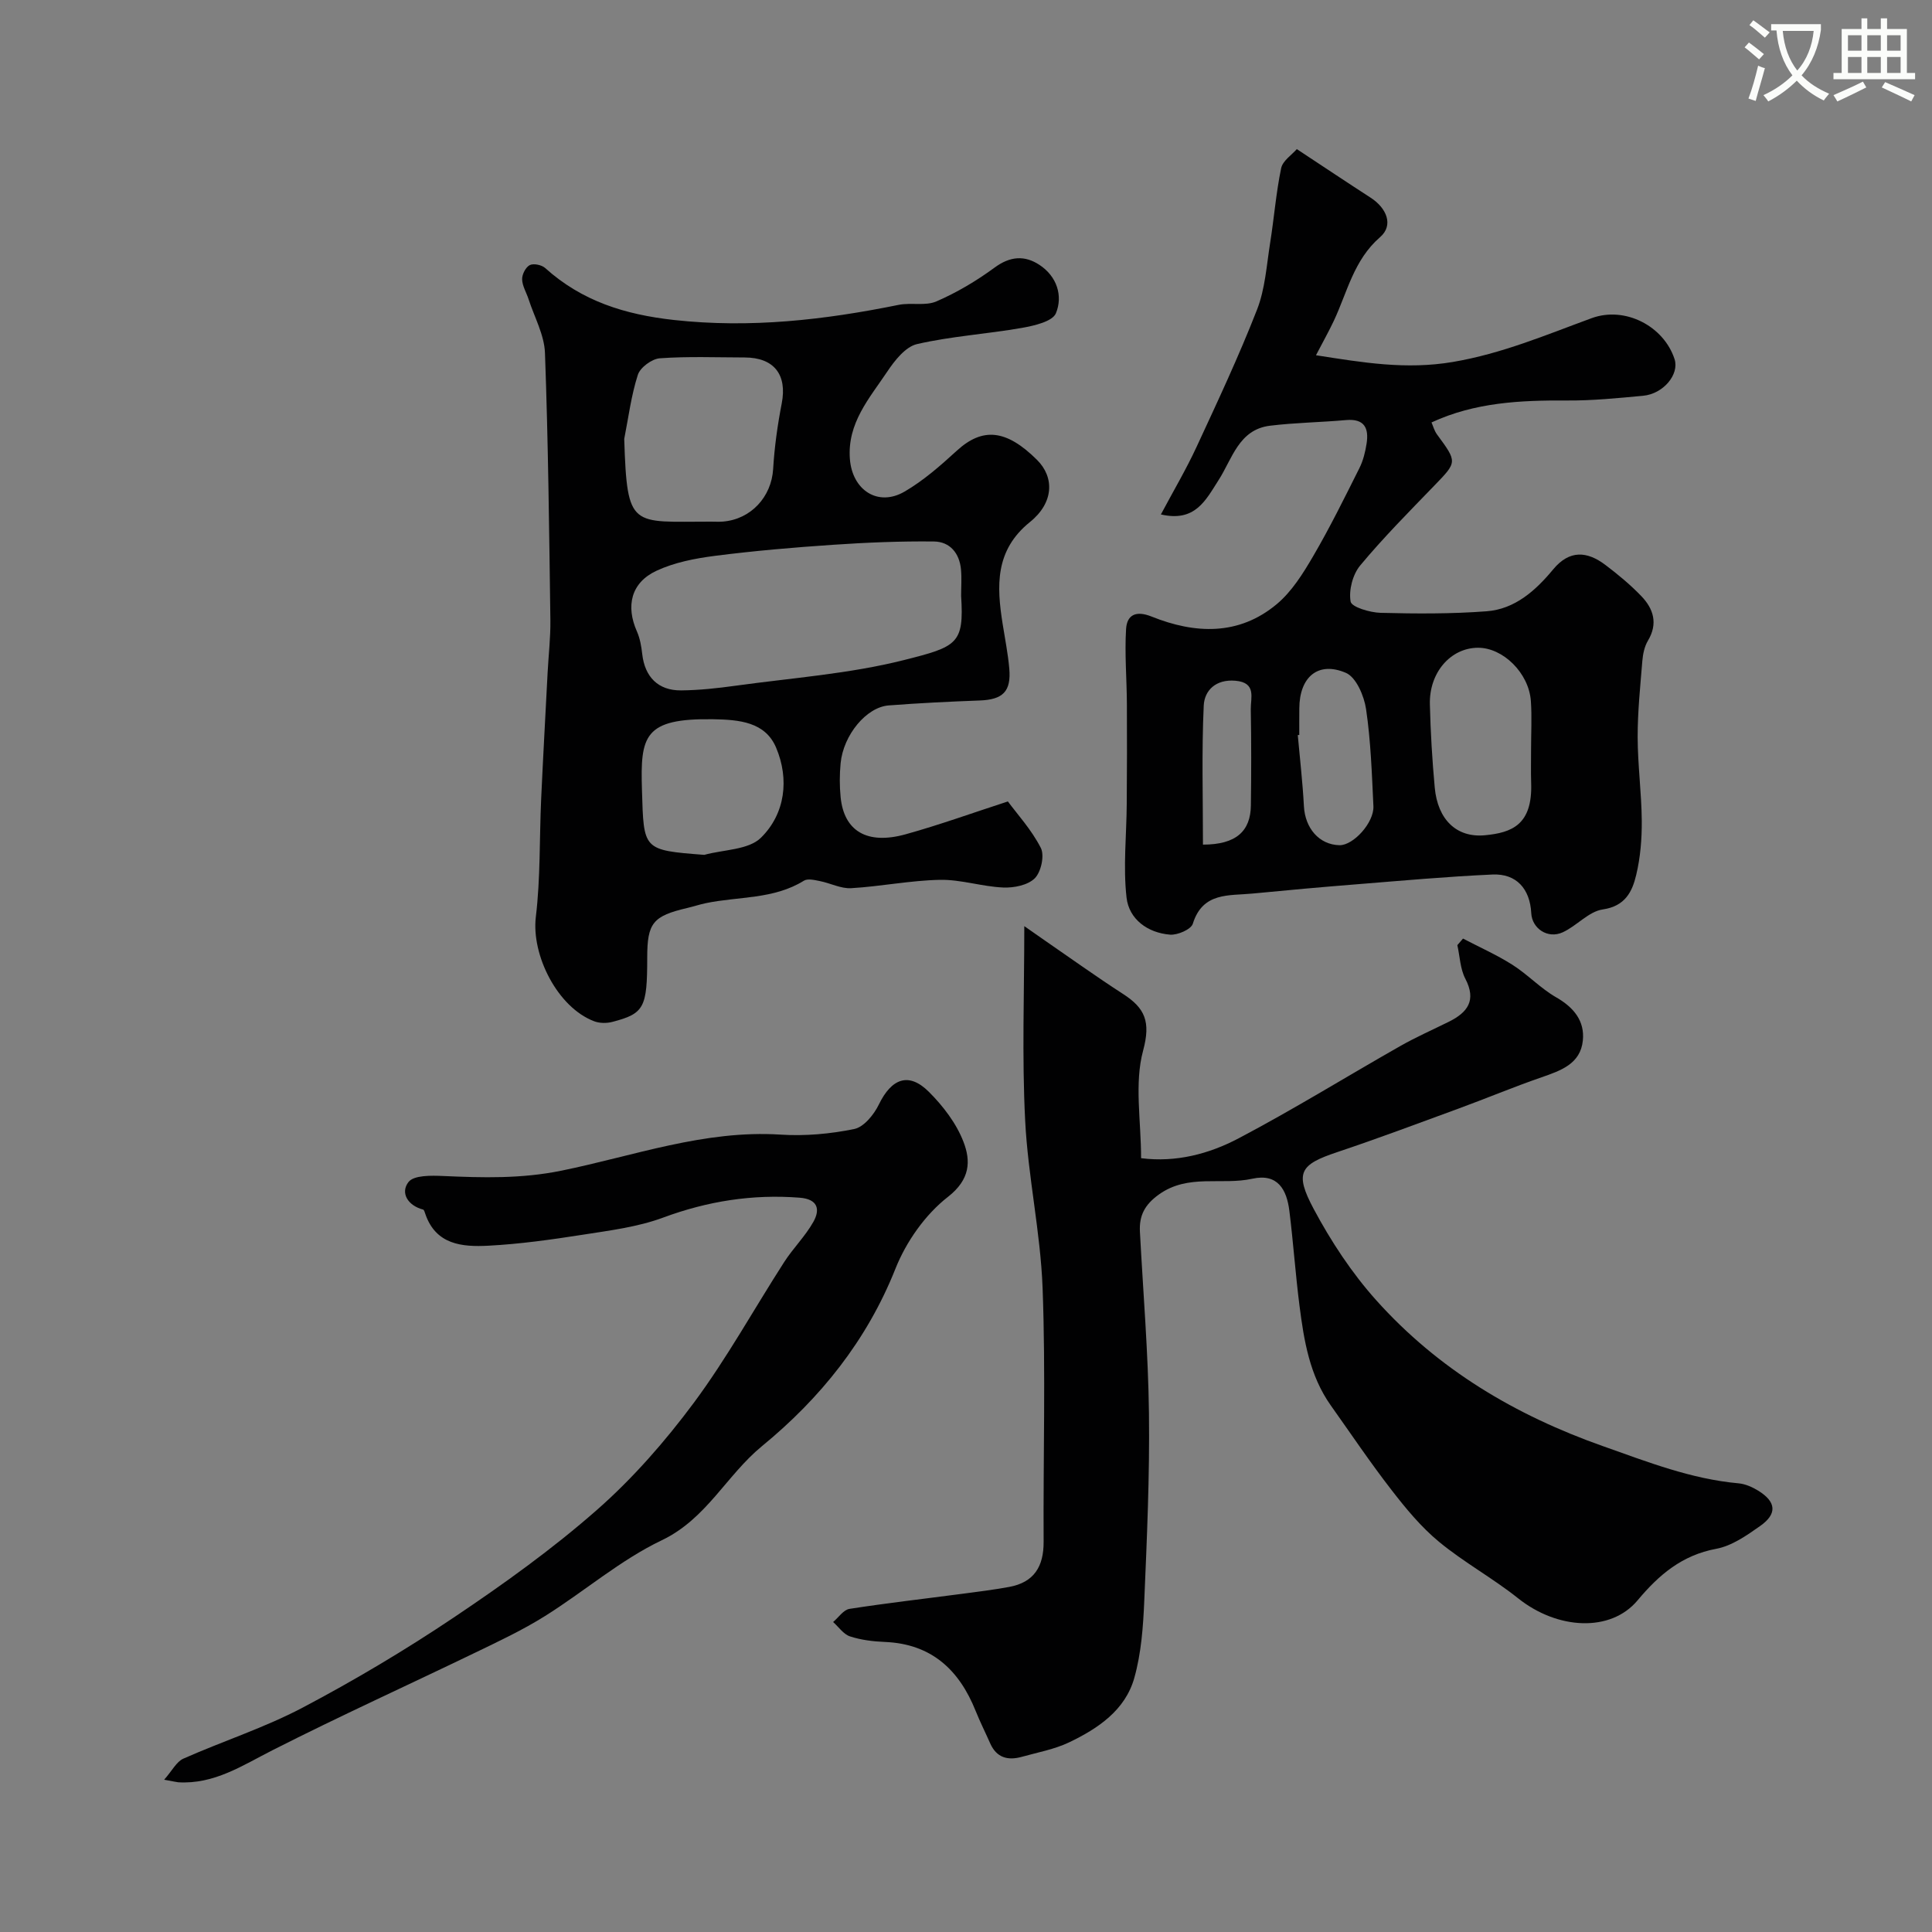 <svg enable-background="new 0 0 400 400" viewBox="0 0 400 400" xmlns="http://www.w3.org/2000/svg"><rect x="0" y="0" width="400" height="400" fill="#808080" stroke="none"/><path d="m362.1 8.8c1.1.8 2.1 1.6 3.1 2.4l-1 1.1c-1.3-1.1-2.3-2-3-2.5zm1.9 4.8c.5.2.9.4 1.4.5-.6 2.3-1.3 4.5-1.9 6.8l-1.5-.5c.8-2.1 1.4-4.3 2-6.8zm-1-9.4c1.3.9 2.4 1.8 3.4 2.5l-1 1.1c-1.4-1.2-2.4-2.1-3.2-2.6zm3.7 2.2v-1.4h10.3v1.2c-.5 3.6-1.8 6.8-4 9.4 1.5 1.6 3.4 2.8 5.7 3.8-.3.4-.7.8-1.1 1.4-2.3-1.1-4.1-2.5-5.6-4.1-1.6 1.6-3.6 3.1-5.9 4.3-.3-.5-.7-.9-1-1.3 2.4-1.1 4.4-2.5 6-4.1-1.9-2.5-3-5.6-3.3-9.3h-1.1zm8.8 0h-6.4c.3 3.3 1.3 6 3 8.2 2-2.2 3.1-5.1 3.4-8.2z" fill="#fbfcfa"/><path d="m385.3 3.8h1.3v2.2h2.8v-2.2h1.3v2.2h4.1v9.1h1.7v1.3h-16.9v-1.3h1.7v-9.1h4.1v-2.2zm.4 13.1.7 1.2c-1.8.9-3.8 1.9-6 2.9-.2-.4-.5-.8-.8-1.3 2.3-1 4.3-1.9 6.1-2.8zm-3.1-6.4h2.8v-3.2h-2.8zm0 4.6h2.8v-3.3h-2.8zm4-4.6h2.8v-3.2h-2.8zm0 4.6h2.8v-3.3h-2.8zm3.7 1.9c2.1.9 4.1 1.8 6.1 2.7l-.7 1.3c-2.2-1.1-4.2-2-6.1-2.9zm3.2-9.7h-2.8v3.2h2.8zm-2.8 7.8h2.8v-3.3h-2.8z" fill="#fbfcfa"/><g fill="#010102"><path d="m212.07 191.75c1.3.91 2.77 1.95 4.27 2.98 5.38 3.7 10.68 7.51 16.16 11.05 4.55 2.93 5.79 5.73 4.17 11.73-1.84 6.81-.42 14.49-.42 22.28 7.23.92 14.07-.88 20.21-4.12 11.37-5.99 22.31-12.77 33.49-19.12 3.24-1.84 6.67-3.35 10.02-5.01 3.86-1.92 5.76-4.39 3.41-8.91-1.07-2.05-1.13-4.62-1.65-6.95.39-.45.78-.9 1.17-1.36 3.42 1.79 6.98 3.37 10.23 5.43 3.17 2.01 5.81 4.87 9.05 6.73 3.65 2.09 5.95 4.89 5.53 8.96-.49 4.81-4.54 6.21-8.54 7.6-5.8 2-11.46 4.38-17.22 6.49-8.34 3.06-16.66 6.18-25.08 9-7.69 2.57-8.92 4.21-4.89 11.76 3.58 6.71 7.89 13.26 12.96 18.92 12.82 14.3 28.7 23.76 46.96 30.21 9.28 3.28 18.23 6.8 28.07 7.69 1.4.13 2.85.78 4.07 1.53 3.72 2.31 3.95 4.79.38 7.3-2.78 1.96-5.86 4.12-9.08 4.72-7.11 1.32-11.89 5.4-16.3 10.68-5.56 6.65-16.55 6.09-24.72-.42-5.24-4.18-11.22-7.44-16.38-11.7-3.71-3.06-6.87-6.89-9.83-10.72-4.4-5.67-8.41-11.64-12.57-17.5-4.4-6.2-5.57-13.44-6.5-20.72-.83-6.51-1.28-13.07-2.09-19.58-.54-4.38-2.39-7.82-7.66-6.66-6.37 1.41-13.26-1.08-19.33 3.25-2.98 2.13-4.13 4.4-3.95 7.75.66 12.53 1.72 25.06 1.87 37.59.16 12.92-.42 25.86-.97 38.78-.23 5.36-.62 10.85-2.06 15.97-1.88 6.71-7.53 10.5-13.51 13.36-3.05 1.45-6.49 2.07-9.78 2.99-2.89.81-5.23.2-6.55-2.78-.99-2.24-2.09-4.43-3-6.69-3.41-8.53-9.15-13.91-18.78-14.31-2.44-.1-4.94-.4-7.24-1.15-1.35-.44-2.35-1.95-3.5-2.98 1.12-.94 2.15-2.53 3.39-2.72 7.75-1.21 15.55-2.09 23.33-3.12 3.24-.43 6.5-.83 9.71-1.42 5.16-.94 7.18-4.22 7.15-9.36-.1-17.5.44-35.01-.21-52.49-.43-11.6-3.03-23.11-3.61-34.71-.68-13.18-.18-26.43-.18-40.25z"/><path d="m240.35 106.51c2.61-4.9 5.23-9.33 7.38-13.97 4.35-9.39 8.76-18.78 12.52-28.42 1.69-4.31 1.98-9.19 2.72-13.84.82-5.15 1.22-10.37 2.28-15.46.33-1.56 2.24-2.78 3.24-3.95 5.49 3.62 10.37 6.88 15.3 10.07 3.32 2.15 4.78 5.7 1.95 8.15-5.48 4.76-6.78 11.37-9.59 17.34-1.03 2.18-2.21 4.28-3.69 7.12 9.74 1.52 18.64 3.03 28.34 1.39 10.16-1.72 19.3-5.61 28.74-9.07 6.91-2.53 14.94 1.65 17.16 8.49 1.02 3.14-2.31 7.19-6.52 7.58-5.25.49-10.53 1.02-15.79.98-9.59-.06-19.03.38-28.01 4.54.33.75.58 1.73 1.14 2.49 4.23 5.75 4.19 5.67-.57 10.6-5.23 5.41-10.54 10.76-15.34 16.53-1.55 1.86-2.39 5.12-1.98 7.47.2 1.14 4 2.27 6.2 2.33 7.31.19 14.65.23 21.94-.32 5.89-.44 10.17-4.3 13.8-8.68 3.37-4.06 7.01-3.78 10.79-.93 2.62 1.98 5.18 4.1 7.45 6.46 2.52 2.62 3.5 5.68 1.38 9.23-.72 1.2-1.04 2.76-1.16 4.18-.43 5.26-.98 10.53-.97 15.79.01 5.77.8 11.53.85 17.3.03 3.75-.28 7.6-1.15 11.23-.82 3.47-2.27 6.47-6.93 7.15-2.93.43-5.39 3.42-8.3 4.74-3.09 1.41-6.34-.79-6.5-3.97-.26-5.04-3.08-8.22-8.02-8-9.37.42-18.73 1.27-28.09 2.02-7.2.57-14.4 1.22-21.59 1.92-4.87.48-10.32-.35-12.37 6.25-.36 1.17-3.15 2.38-4.71 2.26-4.65-.37-8.5-3.2-9.01-7.67-.73-6.4 0-12.97.04-19.46.05-6.9.07-13.81.03-20.71-.03-5.14-.48-10.31-.17-15.42.18-2.95 2.03-3.9 5.28-2.6 8.99 3.61 18.06 4 25.92-2.57 3.11-2.6 5.44-6.34 7.53-9.92 3.46-5.92 6.5-12.09 9.57-18.22.79-1.57 1.23-3.37 1.5-5.11.49-3.16-.43-5.19-4.23-4.86-5.25.47-10.55.53-15.77 1.17-6.47.79-7.82 6.87-10.64 11.25-2.68 4.18-4.84 8.76-11.95 7.12zm76.64 48.61c0-3.33.19-6.67-.04-9.98-.41-5.81-5.79-11.07-10.98-11.03-5.63.04-10.09 5.12-9.93 11.7.14 5.76.48 11.53 1.01 17.27.61 6.61 4.52 10.41 10.39 9.85 5.57-.53 9.87-2.16 9.57-10.82-.08-2.33-.01-4.66-.02-6.99zm-47.99-2.96c-.1.01-.2.02-.31.03.44 4.9 1.01 9.8 1.27 14.71.24 4.59 3.17 7.99 7.35 8.09 2.86.07 7.2-4.66 7.04-8.08-.32-6.71-.54-13.46-1.52-20.09-.4-2.73-2.05-6.6-4.17-7.51-5.78-2.48-9.63.87-9.65 7.37-.02 1.83-.01 3.66-.01 5.48zm-19.94 22.71c6.91 0 9.85-2.82 9.92-8.1.09-6.64.1-13.28-.02-19.92-.04-2.37 1.23-5.53-3.18-5.91-4.04-.35-6.41 1.98-6.56 5.15-.44 9.49-.16 19.02-.16 28.78z"/><path d="m208.67 165.93c1.93 2.62 4.9 5.85 6.82 9.62.8 1.57.06 4.97-1.24 6.28-1.43 1.44-4.34 2.02-6.56 1.92-4.38-.19-8.73-1.67-13.07-1.59-6.14.12-12.25 1.37-18.4 1.73-2.12.12-4.29-1.04-6.47-1.47-1.09-.22-2.52-.57-3.31-.08-6.28 3.9-13.54 3.23-20.35 4.66-1.27.27-2.51.68-3.77.98-7.15 1.67-8.32 3.1-8.32 10.3 0 10.35-.62 11.57-7.21 13.29-1.18.31-2.65.3-3.78-.13-7.6-2.88-13.02-13.7-12.07-21.61.97-8.06.73-16.26 1.1-24.39.4-8.74.89-17.48 1.34-26.21.19-3.63.62-7.25.57-10.87-.25-18.43-.45-36.87-1.12-55.29-.14-3.74-2.19-7.42-3.39-11.11-.45-1.39-1.3-2.74-1.34-4.13-.03-1.01.73-2.51 1.58-2.94.78-.4 2.47-.05 3.19.6 7.61 6.85 16.47 9.63 26.67 10.76 15.82 1.74 31.14-.01 46.51-3.13 2.56-.52 5.55.27 7.83-.72 4.24-1.84 8.31-4.26 12.04-7 3.22-2.37 6.22-2.58 9.3-.55 3.6 2.37 4.88 6.39 3.4 10-.7 1.71-4.48 2.58-7.01 3.03-7.23 1.27-14.62 1.72-21.75 3.36-2.39.55-4.63 3.4-6.17 5.71-3.68 5.5-8.3 10.64-7.73 18.08.49 6.43 5.8 9.96 11.32 6.75 3.92-2.28 7.44-5.38 10.81-8.46 5.33-4.88 10.23-4.45 16.61 1.89 3.64 3.61 3.5 8.88-1.46 12.87-7.28 5.87-6.9 13.25-5.65 21.12.48 3.06 1.1 6.12 1.37 9.2.42 4.79-1.34 6.46-6.17 6.63-6.27.23-12.54.54-18.79 1.02-4.64.35-9.4 6.14-9.96 11.98-.22 2.31-.23 4.68 0 6.99.69 7.05 5.47 9.93 13.46 7.71 7.03-1.95 13.9-4.44 21.17-6.8zm-9.68-42.55c0-1.83.14-3.67-.03-5.49-.31-3.36-2.29-5.74-5.59-5.78-6.96-.08-13.93.21-20.87.68-8.17.55-16.34 1.25-24.46 2.29-4.13.53-8.41 1.36-12.14 3.1-5.26 2.46-6.37 7.29-4.03 12.56.64 1.45.92 3.11 1.1 4.7.54 4.71 3.29 7.54 8.05 7.5 3.76-.04 7.54-.45 11.28-.97 11.63-1.61 23.48-2.45 34.81-5.3 11.09-2.79 12.51-3.36 11.88-13.29zm-69.75-32.5c.6 18.74 1.47 17.1 17.9 17.12.83 0 1.67.05 2.5-.01 5.86-.46 10.08-5.14 10.43-10.87.27-4.56.91-9.12 1.78-13.6 1.15-5.93-1.57-9.5-7.69-9.51-5.85-.01-11.73-.25-17.55.17-1.65.12-4.06 1.9-4.55 3.42-1.38 4.28-1.94 8.83-2.82 13.28zm16.57 86.11c3.99-1.1 9.15-1.01 11.73-3.54 5.04-4.96 5.91-12.14 3.14-18.67-2.25-5.31-7.62-5.78-13.03-5.87-14.36-.22-15.08 3.47-14.74 14.62.38 12.46.09 12.47 12.9 13.46z"/><path d="m33.99 368.47c1.67-1.9 2.55-3.73 3.97-4.36 8.18-3.63 16.8-6.4 24.69-10.56 10.73-5.66 21.21-11.9 31.29-18.66 10.27-6.89 20.4-14.15 29.67-22.3 7.45-6.55 14.14-14.22 20.07-22.2 6.85-9.24 12.44-19.4 18.68-29.1 1.85-2.87 4.36-5.34 6.03-8.3 1.48-2.62.92-4.73-2.83-5.02-9.76-.76-19.07.71-28.29 4.13-5.27 1.95-11.03 2.66-16.64 3.54-6.47 1.01-12.99 1.93-19.53 2.27-5.38.28-10.9-.17-13.07-6.66-.1-.3-.23-.77-.43-.82-3.17-.83-4.76-3.46-3.03-5.7 1.11-1.44 4.74-1.36 7.2-1.25 8.19.36 16.12.59 24.44-1.1 14.98-3.05 29.65-8.48 45.39-7.47 5.06.33 10.29-.14 15.26-1.16 2-.41 4.09-2.99 5.1-5.08 2.63-5.41 6.19-6.76 10.34-2.63 2.95 2.94 5.71 6.54 7.18 10.37 1.52 3.95 1.43 7.76-3.22 11.39-4.7 3.66-8.66 9.3-10.88 14.9-5.92 14.87-15.57 26.82-27.6 36.69-7.38 6.05-11.5 15.08-20.76 19.5-8.6 4.11-16.04 10.59-24.19 15.7-4.55 2.85-9.46 5.17-14.31 7.51-14 6.76-28.16 13.19-42.02 20.22-6.29 3.19-12.15 7.14-19.61 6.68-.47-.05-.95-.18-2.9-.53z"/></g></svg>